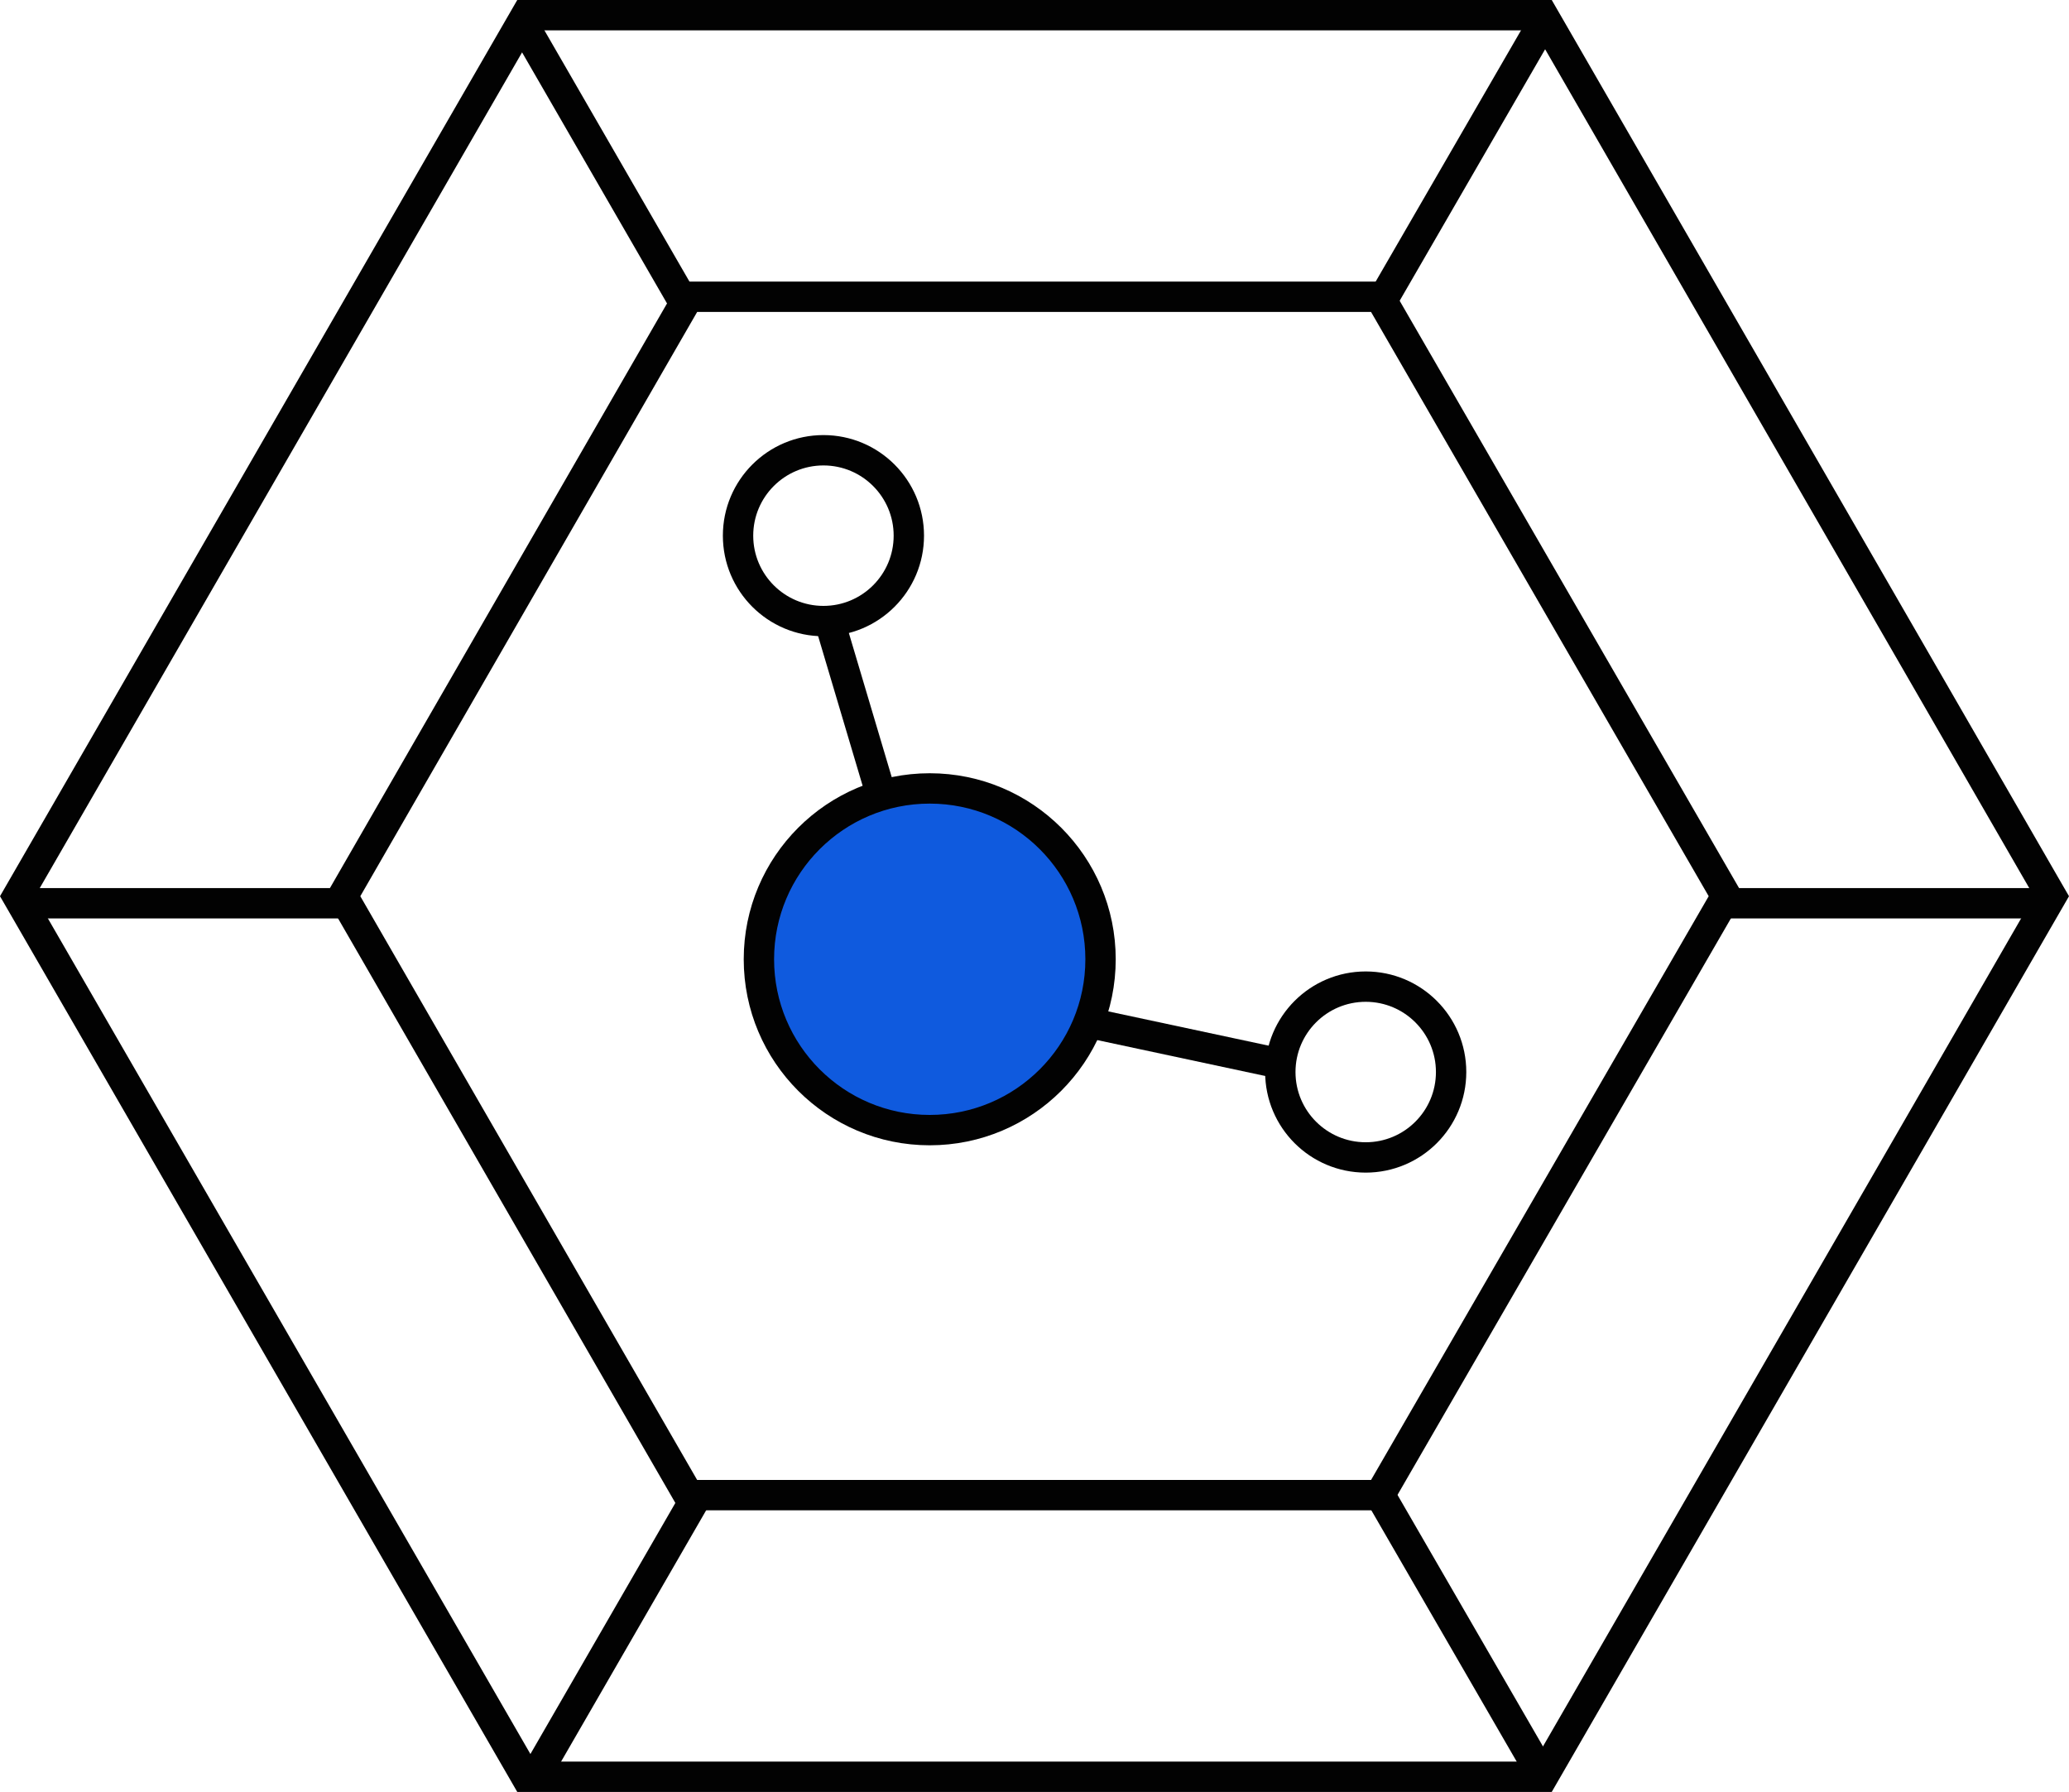 <svg xmlns="http://www.w3.org/2000/svg" xmlns:xlink="http://www.w3.org/1999/xlink" fill="none" version="1.1" width="68.155" height="59.02" viewBox="0 0 68.155 59.02"><g><g><g><path d="M51.116,59.02L68.155,29.518L68.01,29.268L51.116,0L17.039,0L0,29.518L17.039,59.02L51.116,59.02ZM67,29.518L50.539,58.02L17.616,58.02L1.155,29.518L17.616,1L50.539,1L67,29.518ZM45.962,49.363L57.296,29.768L57.441,29.518L45.962,9.657L45.962,9.275L22.387,9.275L10.714,29.518L22.387,49.745L45.962,49.745L45.962,49.363ZM45.164,48.745L56.286,29.518L45.164,10.275L22.965,10.275L11.869,29.518L22.965,48.745L45.164,48.745Z" fill-rule="evenodd" fill="#020202" fill-opacity="1"/></g><g><path d="M44.962,49.379L50.395,58.77L51.26,58.269L45.895,48.995L45.49,49.229L44.962,49.229L44.962,49.379Z" fill-rule="evenodd" fill="#020202" fill-opacity="1"/></g><g transform="matrix(-0.5,-0.866,0.866,-0.5,26.043,34.594)"><line x1="23.013" y1="9.275" x2="33.72" y2="9.275" fill-opacity="0" stroke-opacity="1" stroke="#020202" fill="none" stroke-width="1"/></g><g transform="matrix(-0.5,0.866,-0.866,-0.5,76.26,53.913)"><line x1="22.558" y1="48.483" x2="33.264" y2="48.483" fill-opacity="0" stroke-opacity="1" stroke="#020202" fill="none" stroke-width="1"/></g><g><path d="M45.895,10.271L51.26,0.996L50.395,0.496L44.962,9.886L44.962,10.037L45.49,10.037L45.895,10.271Z" fill-rule="evenodd" fill="#020202" fill-opacity="1"/></g><g transform="matrix(-1,1.2246468525851679e-16,-1.2246468525851679e-16,-1,135.155,58.5)"><line x1="67.577" y1="28.75" x2="78.291" y2="28.75" fill-opacity="0" stroke-opacity="1" stroke="#020202" fill="none" stroke-width="1"/></g><g transform="matrix(-1,1.2246468525851679e-16,-1.2246468525851679e-16,-1,22.583,58.5)"><line x1="11.292" y1="28.75" x2="22.006" y2="28.75" fill-opacity="0" stroke-opacity="1" stroke="#020202" fill="none" stroke-width="1"/></g></g><g><g><ellipse cx="30.626" cy="31.595" rx="5.627" ry="5.627" fill="#0F5ADE" fill-opacity="1"/><ellipse cx="30.626" cy="31.595" rx="5.627" ry="5.627" fill-opacity="0" stroke-opacity="1" stroke="#020202" fill="none" stroke-width="1"/></g><g><ellipse cx="27.125" cy="17.643" rx="2.813" ry="2.813" fill-opacity="0" stroke-opacity="1" stroke="#020202" fill="none" stroke-width="1"/></g><g><ellipse cx="44.988" cy="35.309" rx="2.813" ry="2.813" fill-opacity="0" stroke-opacity="1" stroke="#020202" fill="none" stroke-width="1"/></g><g transform="matrix(0.285,0.958,-0.958,0.285,39.03,-10.962)"><line x1="26.865" y1="20.189" x2="32.77" y2="20.189" fill-opacity="0" stroke-opacity="1" stroke="#020202" fill="none" stroke-width="1"/></g><g transform="matrix(0.978,0.209,-0.209,0.978,7.952,-6.738)"><line x1="35.804" y1="33.695" x2="42.211" y2="33.695" fill-opacity="0" stroke-opacity="1" stroke="#020202" fill="none" stroke-width="1"/></g></g></g></svg>